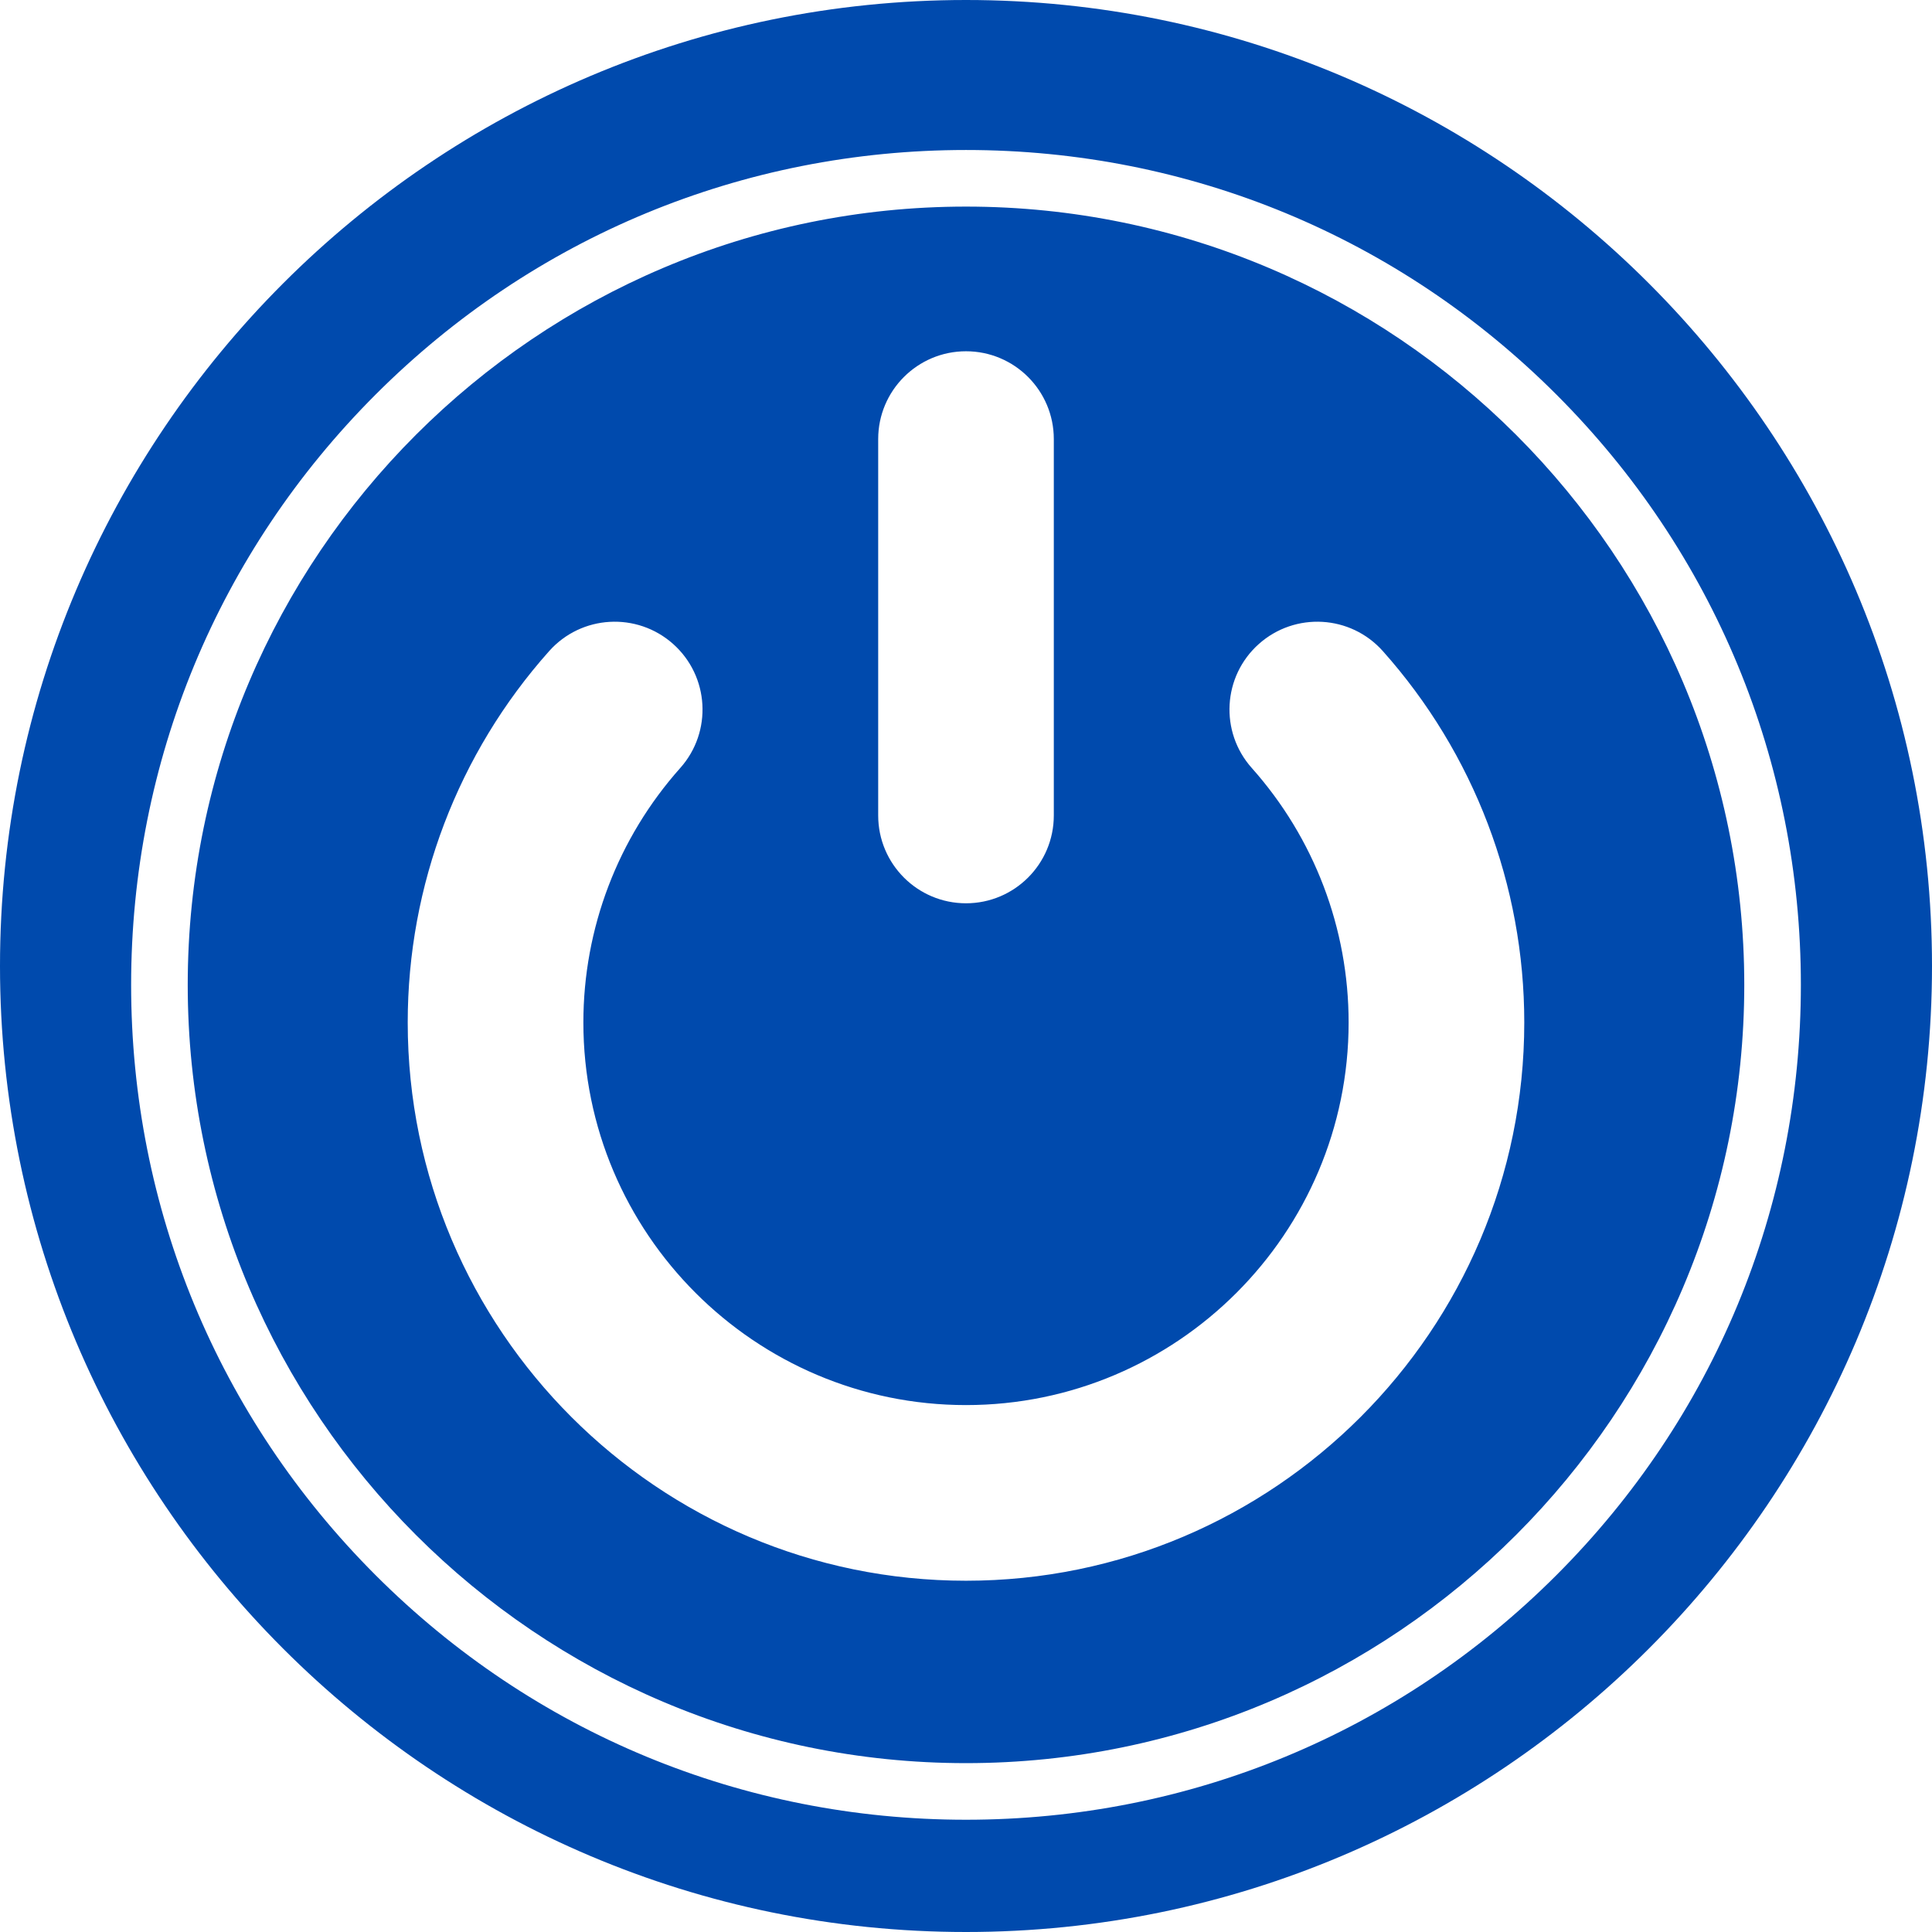 <?xml version="1.0" encoding="UTF-8" standalone="no"?><svg xmlns="http://www.w3.org/2000/svg" xmlns:xlink="http://www.w3.org/1999/xlink" fill="#004aad" height="512" preserveAspectRatio="xMidYMid meet" version="1" viewBox="0.0 0.0 512.0 512.0" width="512" zoomAndPan="magnify"><g><g id="change1_1"><path d="M256,0C114.84,0,0,114.84,0,256s114.84,256,256,256s256-114.84,256-256S397.16,0,256,0z M412.45,417.45 c-41.79,41.79-97.35,64.8-156.45,64.8c-59.1,0-114.66-23.01-156.45-64.8C57.76,375.66,34.75,320.1,34.75,261 s23.01-114.66,64.8-156.45c41.79-41.79,97.35-64.8,156.45-64.8c59.1,0,114.66,23.01,156.45,64.8 c41.79,41.79,64.8,97.35,64.8,156.45S454.24,375.66,412.45,417.45z M256,54.75C142.27,54.75,49.75,147.27,49.75,261 S142.27,467.25,256,467.25S462.25,374.73,462.25,261S369.73,54.75,256,54.75z M232.73,116.36c0-12.85,10.42-23.27,23.27-23.27 c12.85,0,23.27,10.42,23.27,23.27v99.74c0,12.86-10.42,23.28-23.27,23.28c-12.85,0-23.27-10.42-23.27-23.28V116.36z M256,418.91 c-81.58,0-147.95-66.37-147.95-147.95c0-36.35,13.31-71.3,37.48-98.41c8.55-9.6,23.26-10.44,32.86-1.89 c9.59,8.55,10.44,23.26,1.89,32.86c-16.56,18.58-25.68,42.53-25.68,67.44c0,55.91,45.49,101.4,101.4,101.4 c55.91,0,101.4-45.49,101.4-101.4c0-24.92-9.12-48.87-25.67-67.44c-8.56-9.6-7.71-24.31,1.88-32.86 c9.6-8.55,24.31-7.71,32.86,1.89c24.17,27.11,37.48,62.06,37.48,98.41C403.95,352.54,337.58,418.91,256,418.91z" fill="inherit"/></g></g></svg>